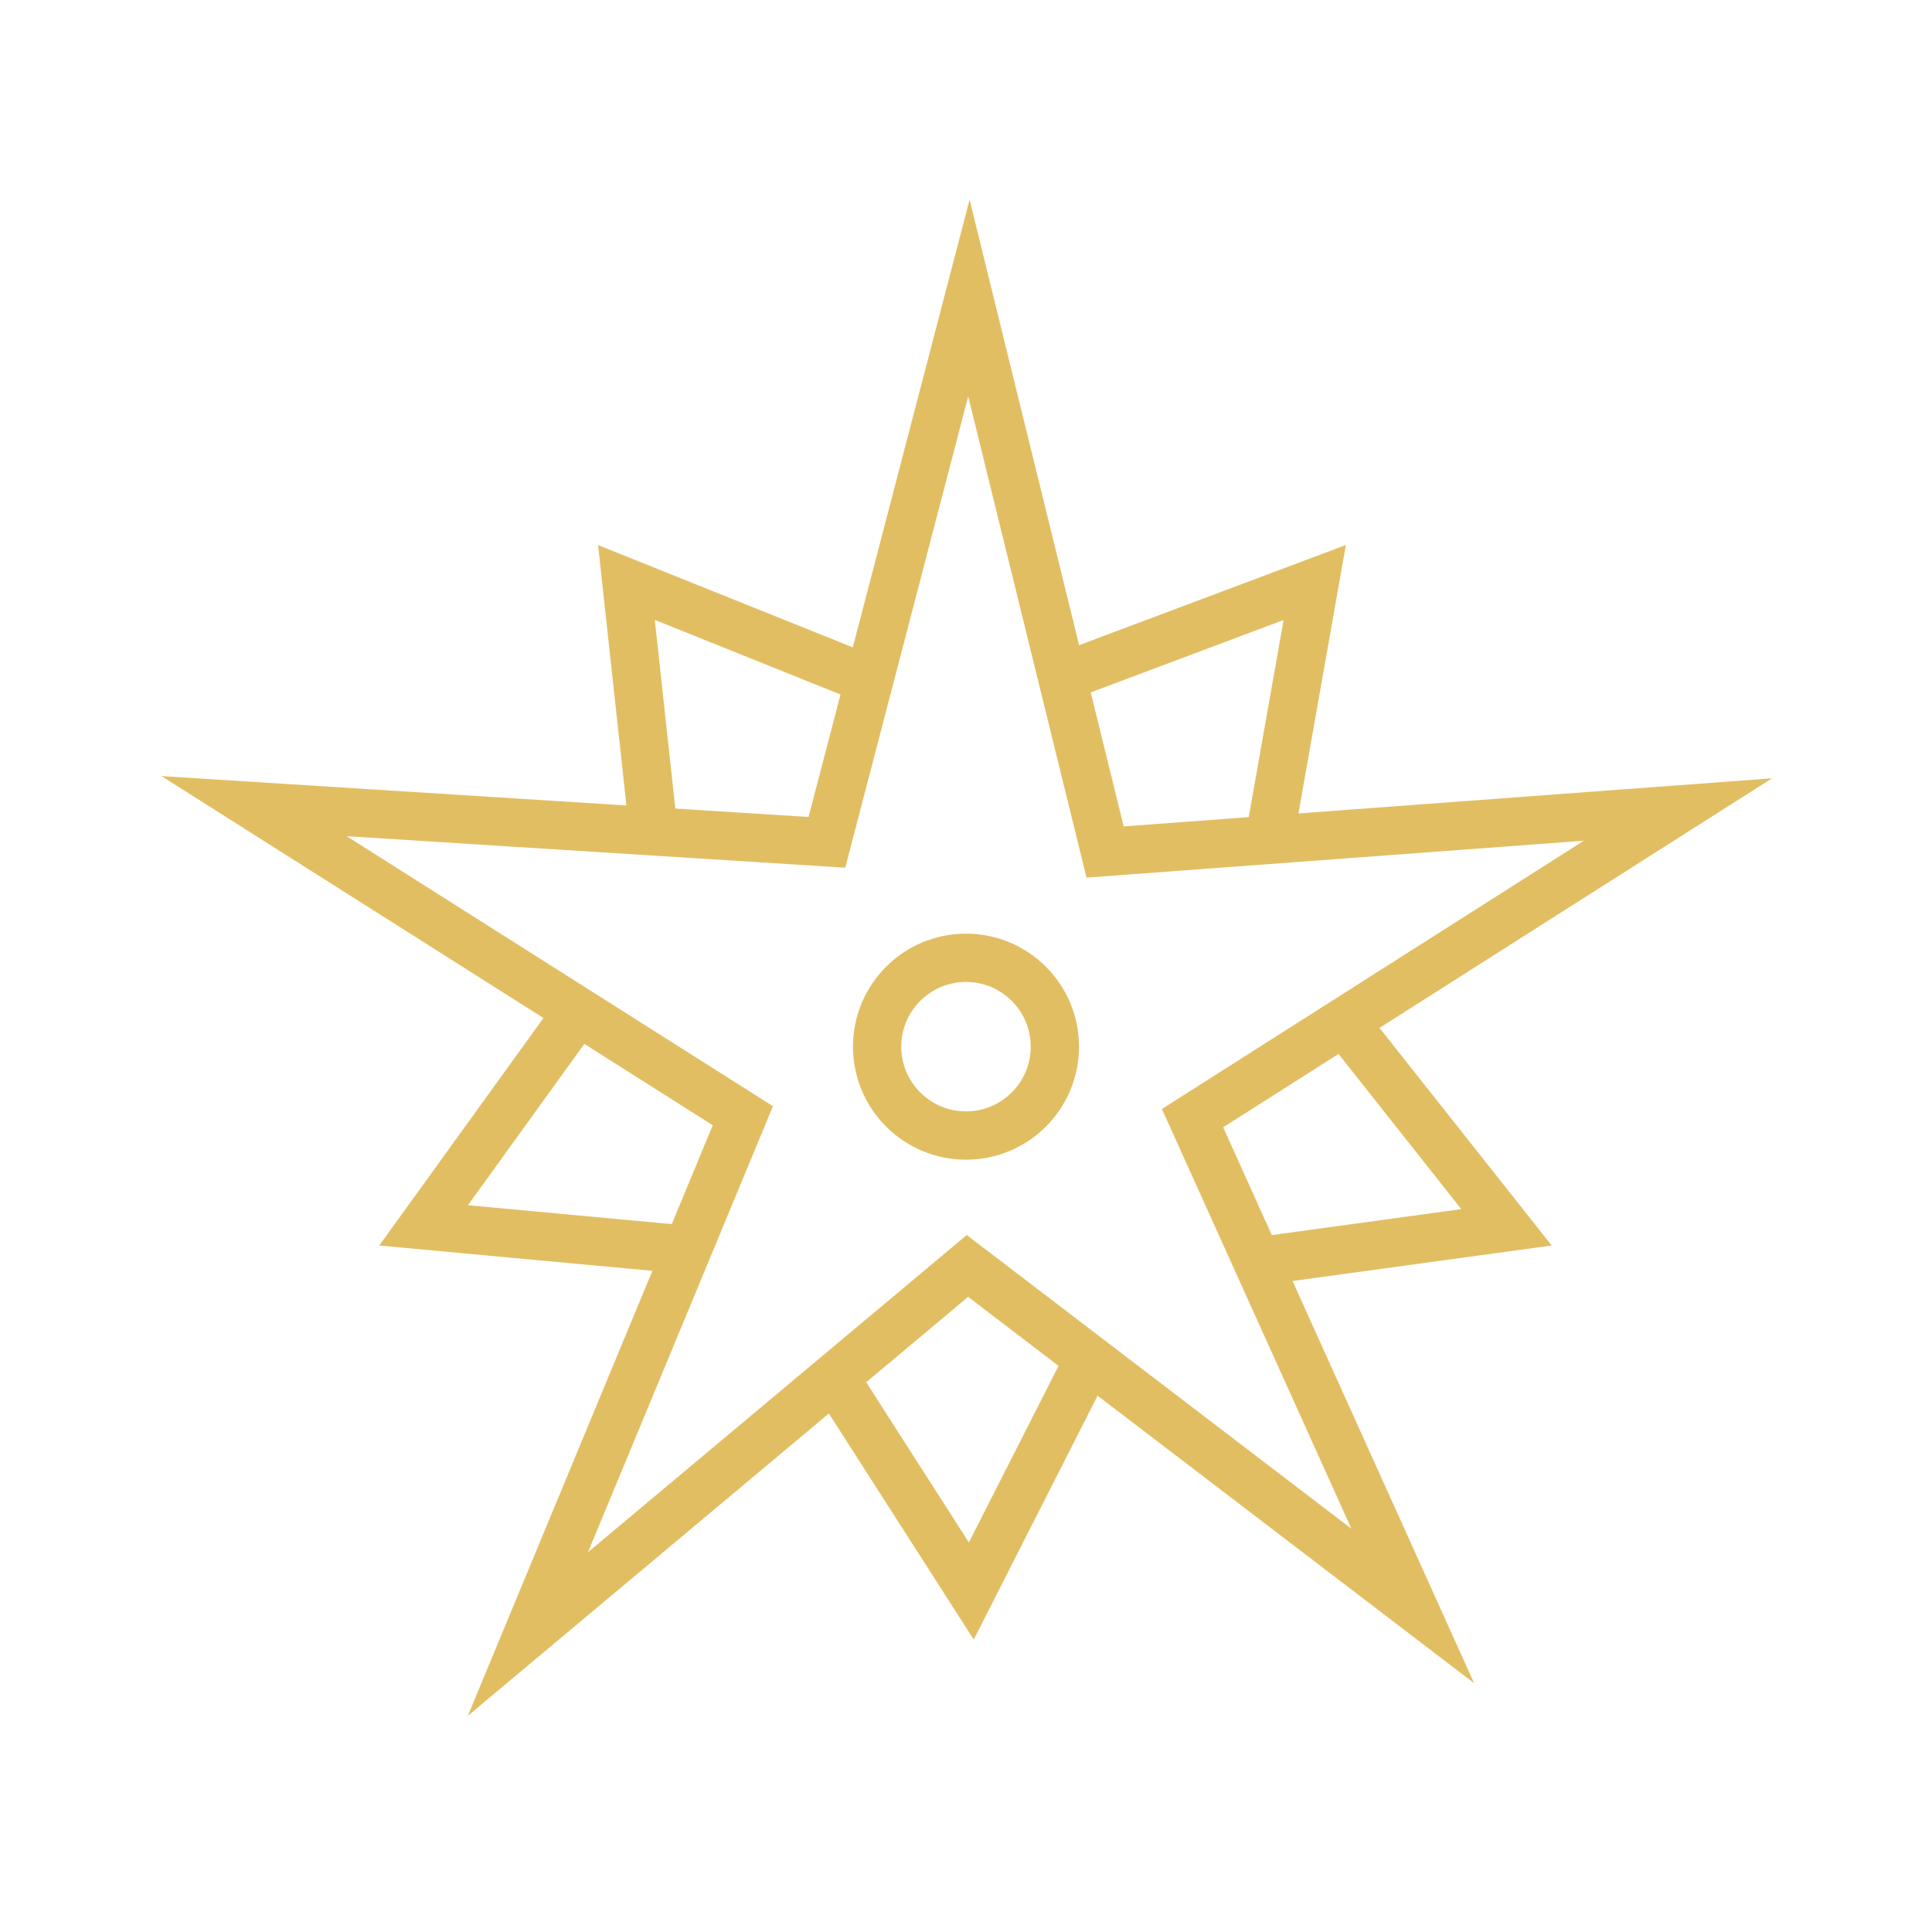 <svg viewBox="0 0 40 40" height="40" width="40" xmlns="http://www.w3.org/2000/svg" id="Ebene_2"><defs><style>.cls-1{fill:none;stroke:#e2be63;stroke-miterlimit:10;}</style></defs><polygon points="20.06 6.17 22.88 17.64 34.74 16.76 24.69 23.15 29.25 33.25 20.03 26.21 10.93 33.83 15.38 23.1 5.26 16.69 17.12 17.44 20.06 6.17" class="cls-1"></polygon><circle r="1.84" cy="21.67" cx="20" class="cls-1"></circle><polyline points="13.53 17.21 12.97 12.06 18 14.08" class="cls-1"></polyline><polyline points="26.31 17.21 27.22 12.06 21.84 14.08" class="cls-1"></polyline><polyline points="26.01 26.12 31.19 25.41 27.63 20.91" class="cls-1"></polyline><polyline points="17.29 28.54 20.11 32.94 22.71 27.82" class="cls-1"></polyline><polyline points="11.83 21.13 8.77 25.37 14.49 25.9" class="cls-1"></polyline></svg>